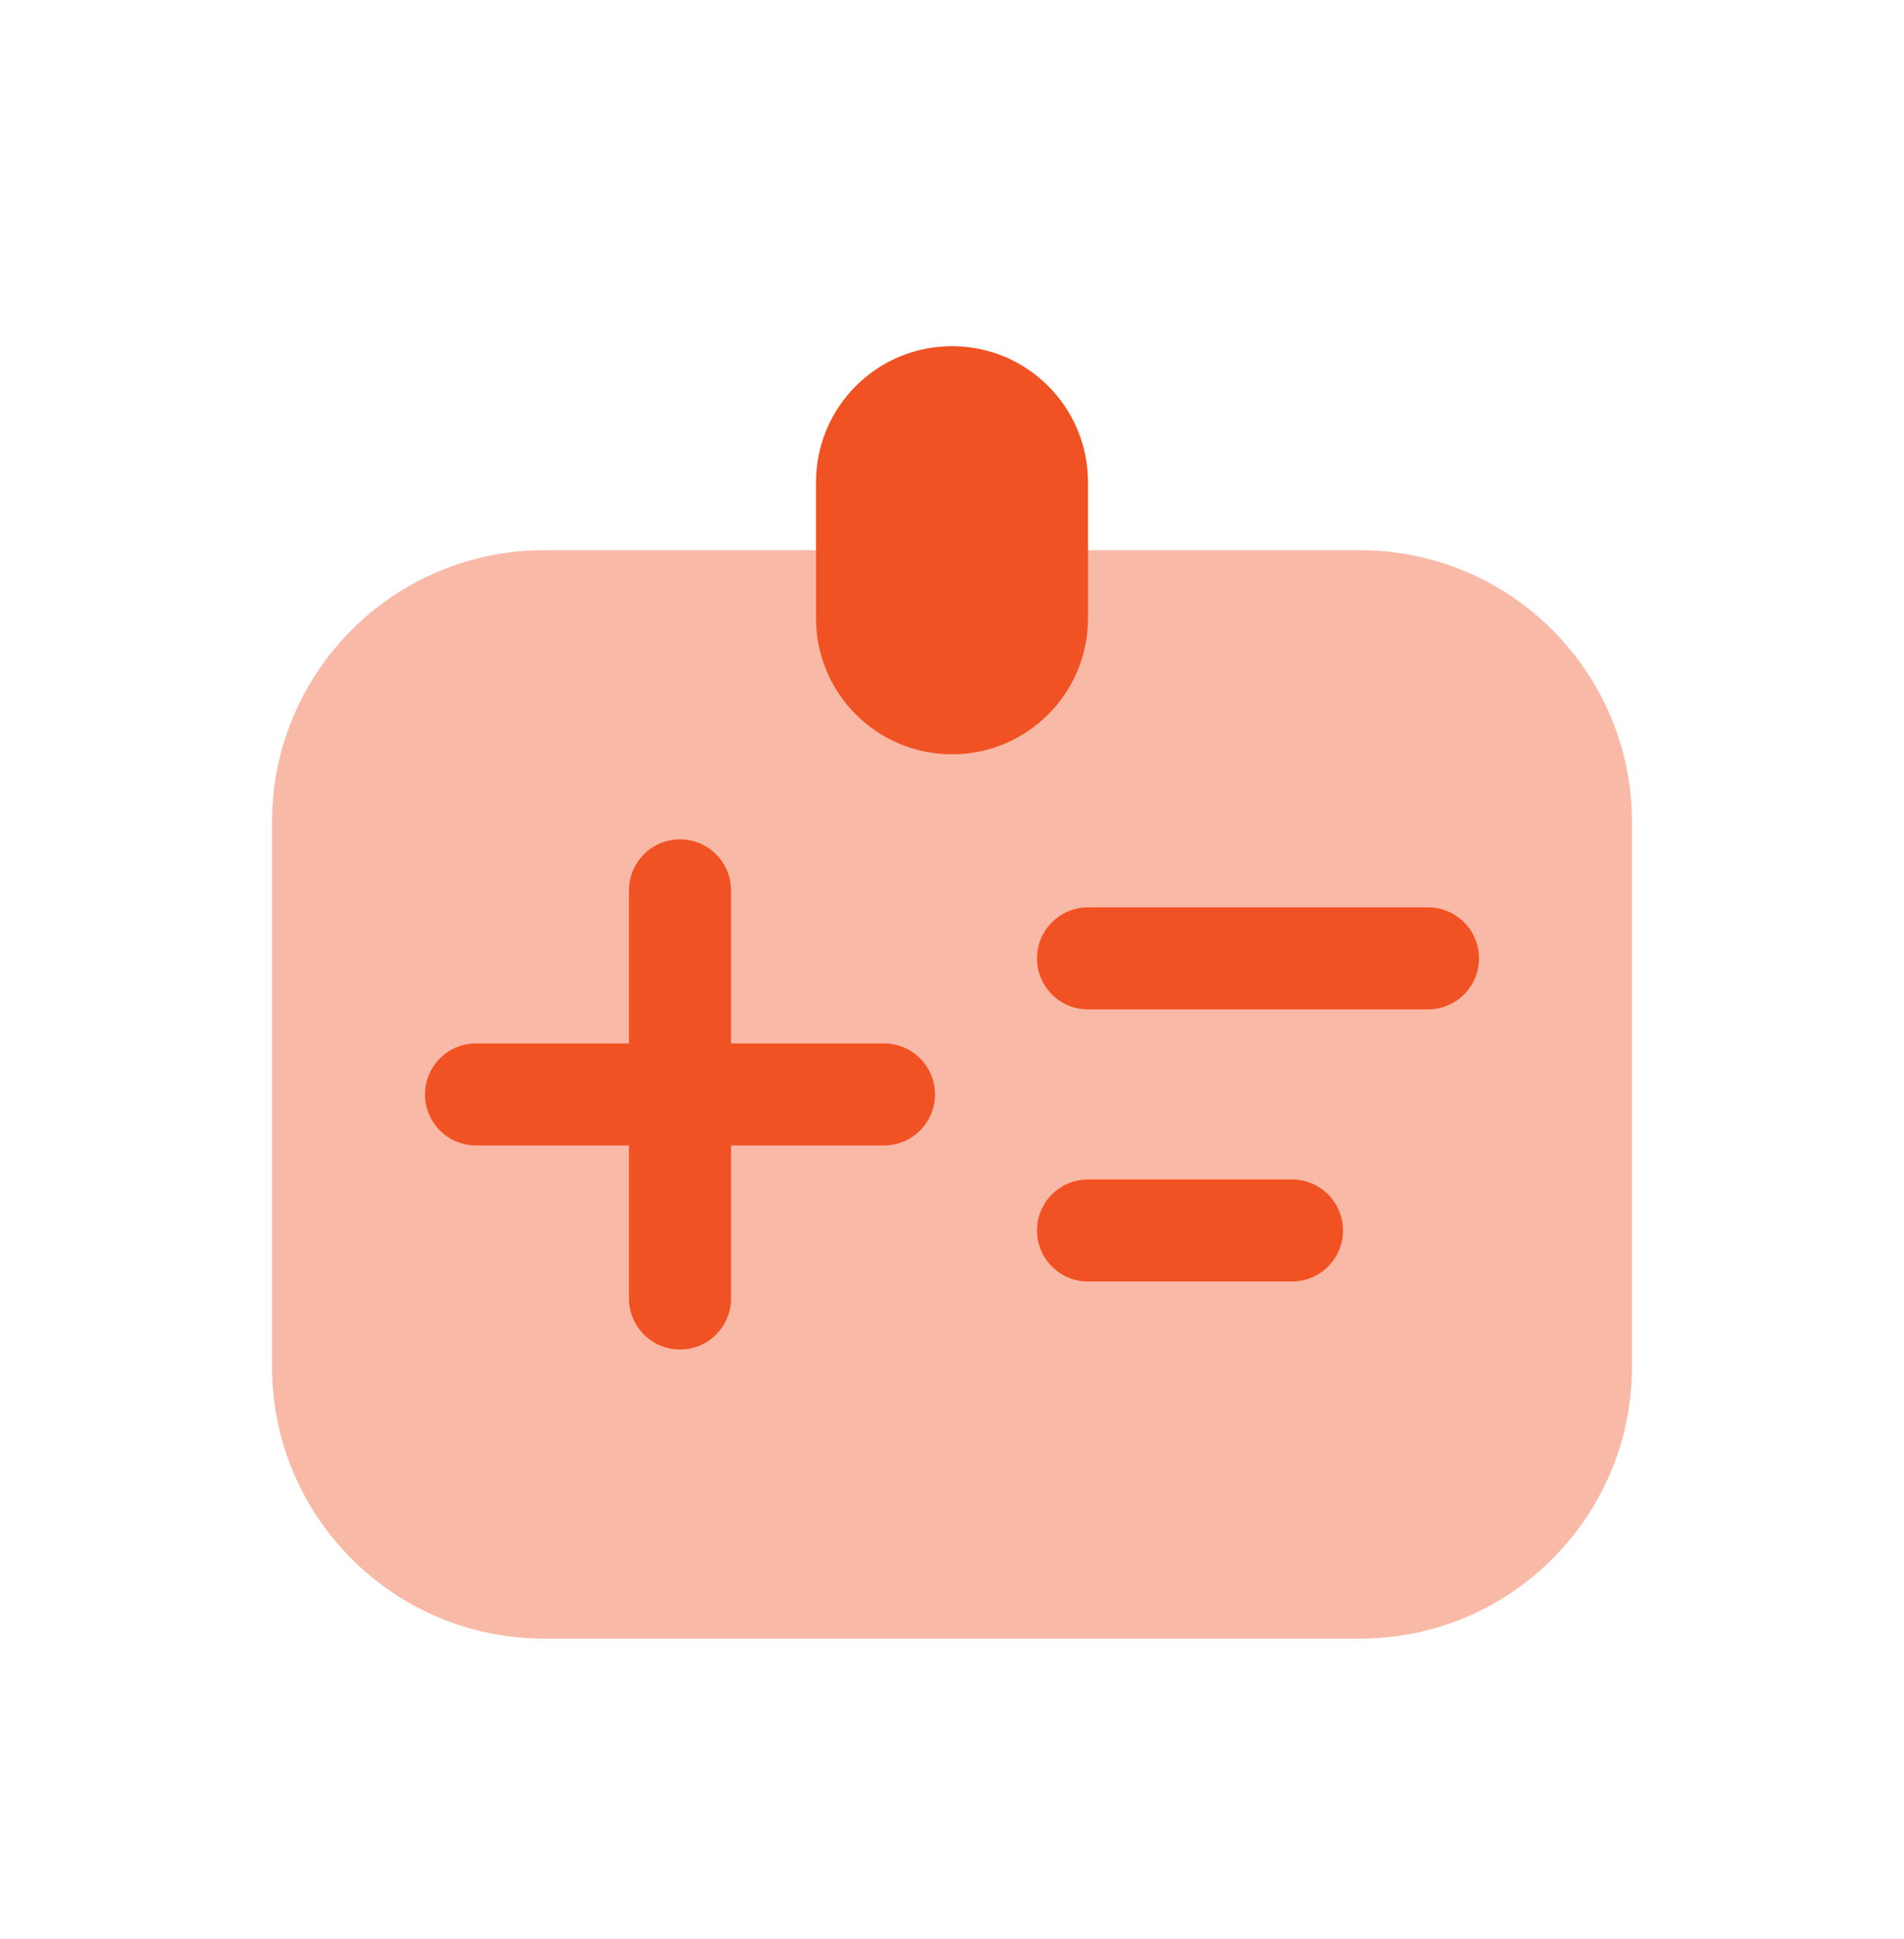<svg width="56" height="57" viewBox="0 0 56 57" fill="none" xmlns="http://www.w3.org/2000/svg">
<path opacity="0.4" d="M48 40.177V24.177C48 19.759 44.418 16.177 40 16.177H24H16C11.582 16.177 8 19.759 8 24.177V40.177C8 44.595 11.582 48.177 16 48.177H40C44.418 48.177 48 44.595 48 40.177Z" fill="#F15223"/>
<path fill-rule="evenodd" clip-rule="evenodd" d="M20 24.677C20.828 24.677 21.5 25.348 21.5 26.177V30.677H26C26.828 30.677 27.5 31.348 27.5 32.177C27.5 33.005 26.828 33.677 26 33.677H21.5V38.177C21.5 39.005 20.828 39.677 20 39.677C19.172 39.677 18.5 39.005 18.5 38.177V33.677H14C13.172 33.677 12.5 33.005 12.5 32.177C12.5 31.348 13.172 30.677 14 30.677H18.5V26.177C18.5 25.348 19.172 24.677 20 24.677Z" fill="#F15223"/>
<path fill-rule="evenodd" clip-rule="evenodd" d="M43.5 28.177C43.5 29.005 42.828 29.677 42 29.677H32C31.172 29.677 30.5 29.005 30.5 28.177C30.5 27.348 31.172 26.677 32 26.677H42C42.828 26.677 43.5 27.348 43.5 28.177Z" fill="#F15223"/>
<path fill-rule="evenodd" clip-rule="evenodd" d="M39.5 36.177C39.5 37.005 38.828 37.677 38 37.677H32C31.172 37.677 30.5 37.005 30.5 36.177C30.5 35.348 31.172 34.677 32 34.677H38C38.828 34.677 39.5 35.348 39.5 36.177Z" fill="#F15223"/>
<path d="M24 14.177C24 11.968 25.791 10.177 28 10.177C30.209 10.177 32 11.968 32 14.177V18.177C32 20.386 30.209 22.177 28 22.177C25.791 22.177 24 20.386 24 18.177V14.177Z" fill="#F15223"/>
</svg>
